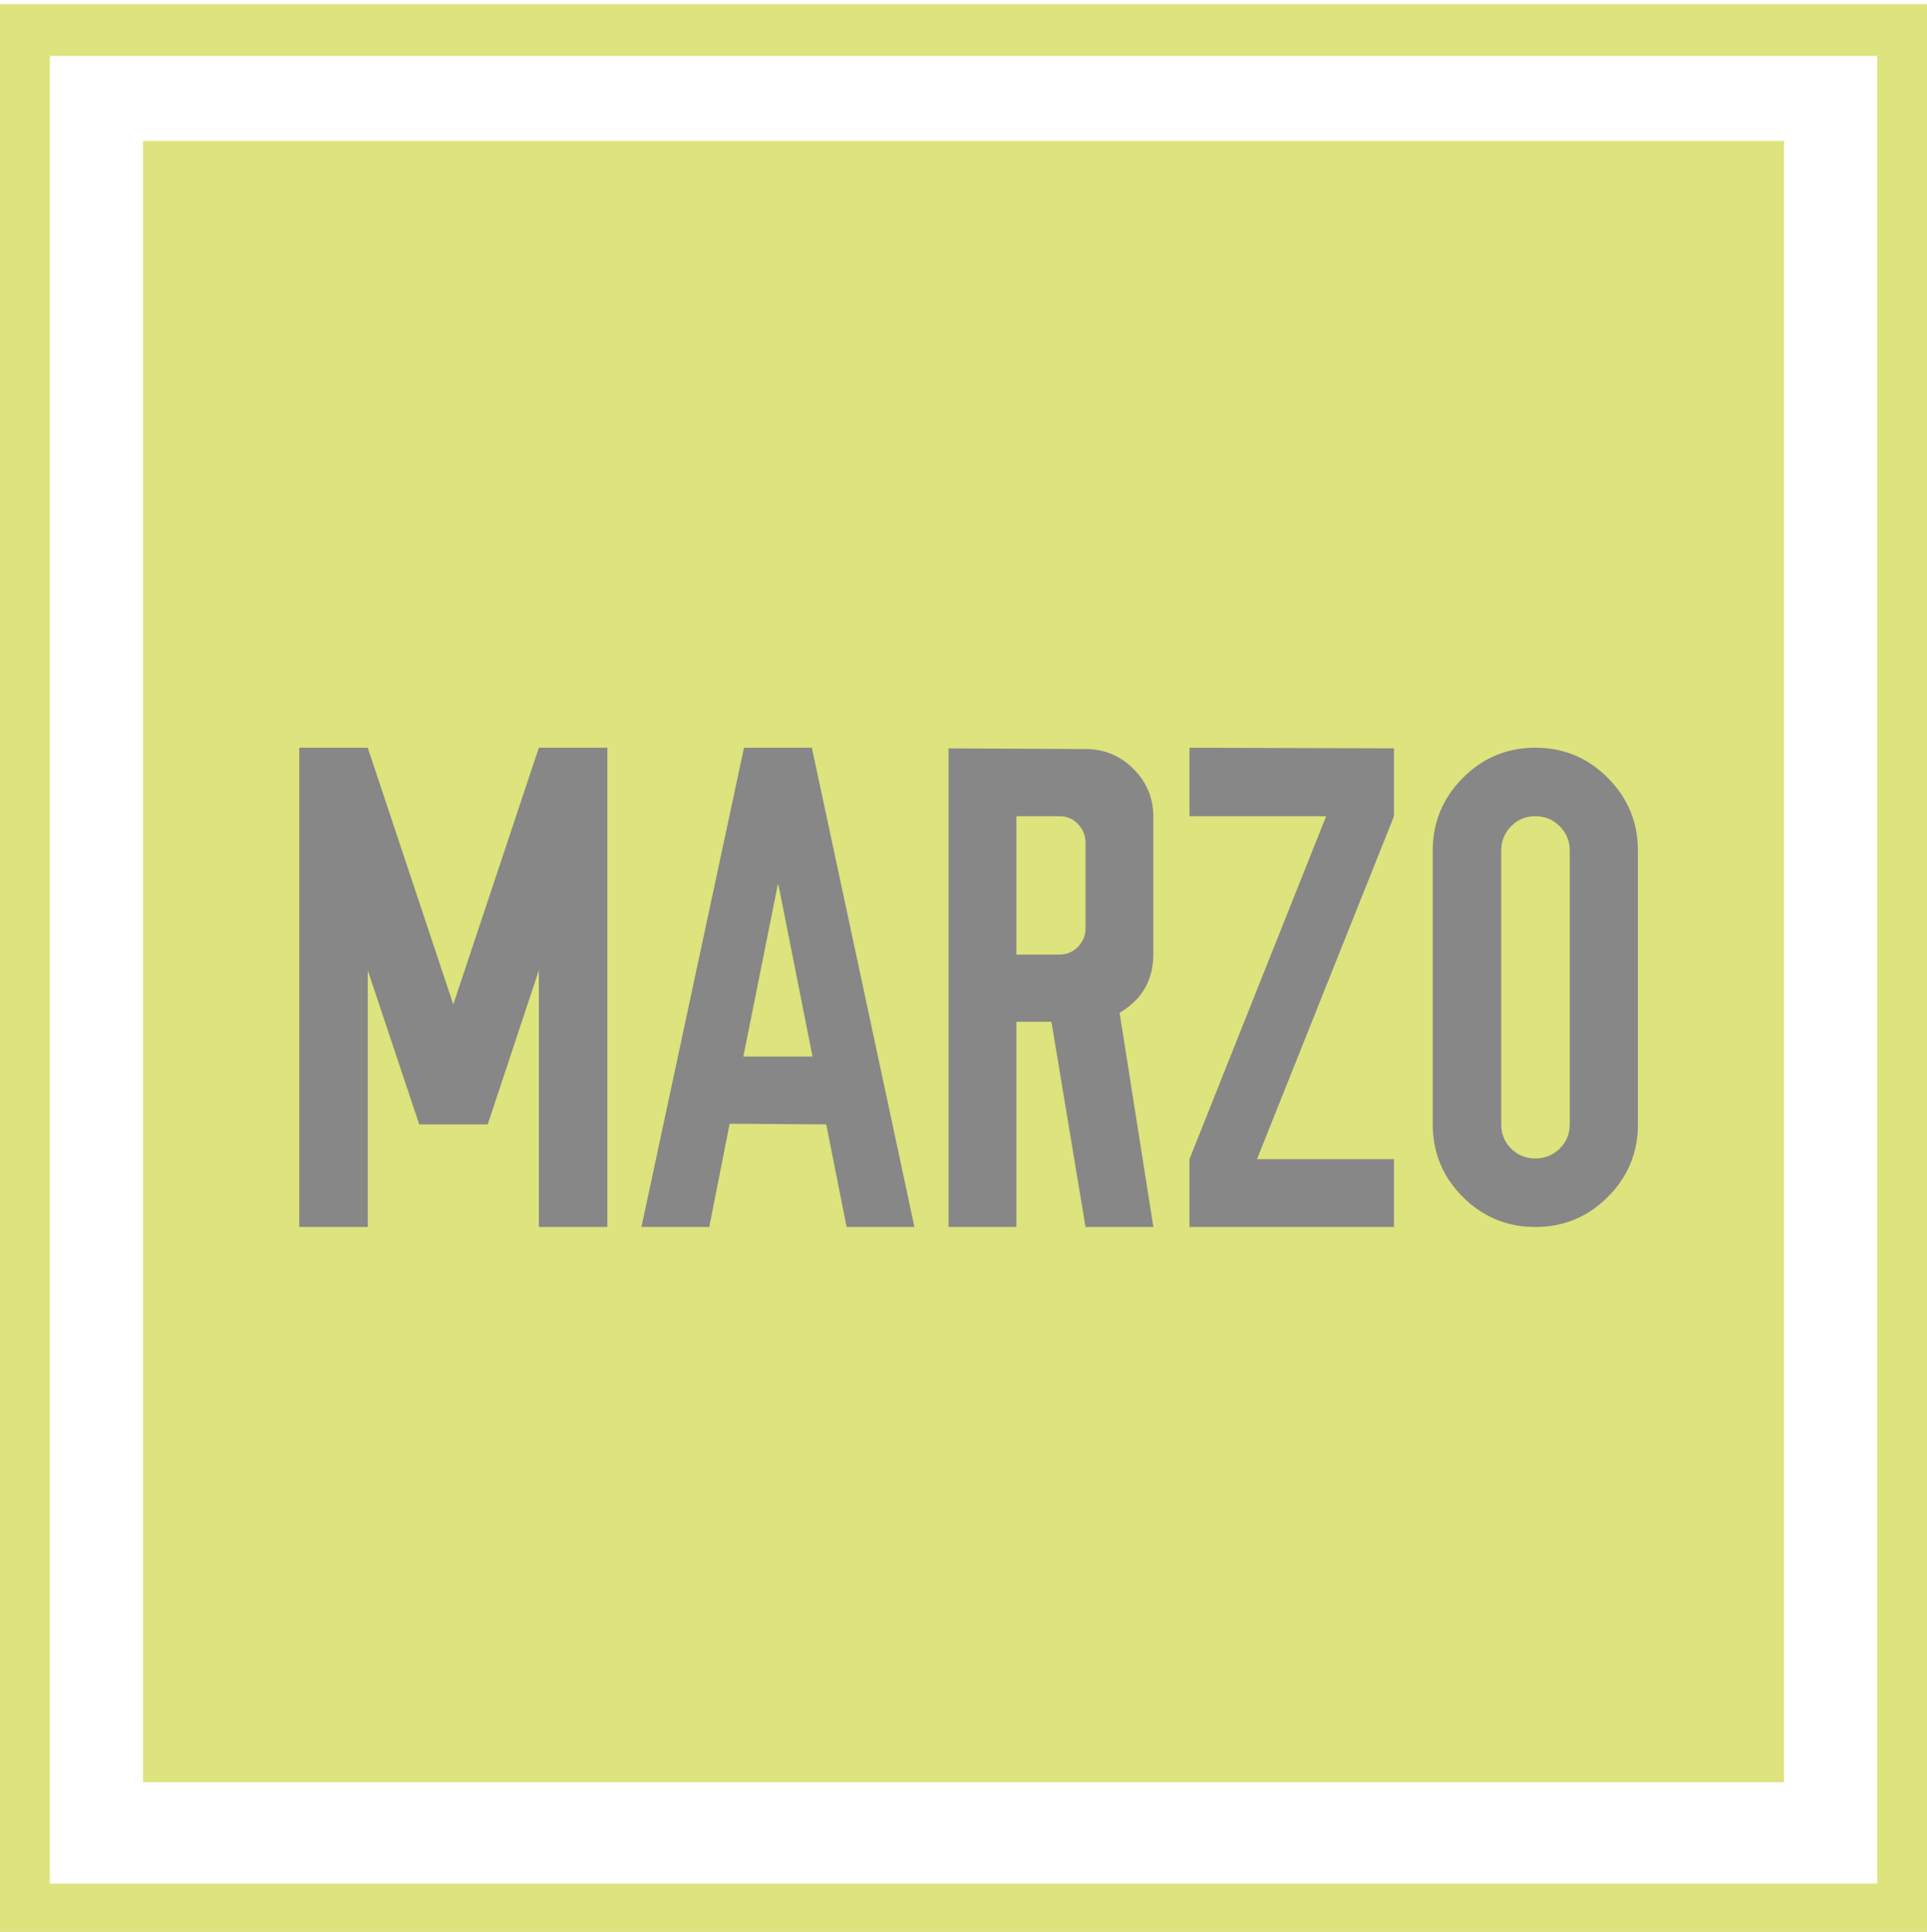<?xml version="1.0" encoding="utf-8"?>
<!-- Generator: Adobe Illustrator 15.1.0, SVG Export Plug-In . SVG Version: 6.00 Build 0)  -->
<!DOCTYPE svg PUBLIC "-//W3C//DTD SVG 1.1//EN" "http://www.w3.org/Graphics/SVG/1.1/DTD/svg11.dtd">
<svg version="1.1" id="Capa_1" xmlns="http://www.w3.org/2000/svg" xmlns:xlink="http://www.w3.org/1999/xlink" x="0px" y="0px"
	 width="186.125px" height="186.563px" viewBox="0 0 186.125 186.563" enable-background="new 0 0 186.125 186.563"
	 xml:space="preserve">
<rect x="13.813" y="13.605" fill="#DDE37D" width="158.5" height="158.501"/>
<rect x="2.313" y="2.898" fill="none" stroke="#DDE37D" stroke-width="5" stroke-miterlimit="10" width="181.5" height="181.501"/>
<g>
	<path fill="#878787" d="M40.491,108.581L35.52,93.702v24.787h-6.617V72.206h6.617l8.263,24.788l8.263-24.788h6.617v46.283h-6.617
		V93.702l-4.938,14.879H40.491z"/>
	<path fill="#878787" d="M71.863,72.206h6.552l9.909,46.283h-6.552l-1.969-9.908l-9.328-0.064l-1.969,9.975h-6.552L71.863,72.206z
		 M75.123,85.439l-3.324,16.59h6.681l-3.292-16.59H75.123z"/>
	<path fill="#878787" d="M91.616,72.27l13.233,0.064c1.808,0,3.351,0.641,4.631,1.92c1.281,1.281,1.92,2.824,1.92,4.632V92.12
		c0,2.518-1.086,4.41-3.26,5.681l3.26,20.688h-6.551l-3.293-19.816h-3.389v19.816h-6.552V72.27z M98.168,78.822v13.362h4.164
		c0.71,0,1.307-0.252,1.792-0.758c0.483-0.506,0.726-1.092,0.726-1.76v-8.264c0-0.71-0.242-1.316-0.726-1.822
		c-0.483-0.507-1.082-0.76-1.792-0.76L98.168,78.822L98.168,78.822z"/>
	<path fill="#878787" d="M134.641,72.27v6.552l-13.232,33.116h13.232v6.552h-19.752v-6.552l13.2-33.116h-13.2v-6.615L134.641,72.27z
		"/>
	<path fill="#878787" d="M141.29,75.126c1.937-1.947,4.271-2.921,7.004-2.921c2.731,0,5.067,0.974,7.004,2.921
		c1.937,1.946,2.905,4.288,2.905,7.02v26.436c0,2.732-0.969,5.066-2.905,7.004c-1.937,1.937-4.271,2.904-7.004,2.904
		s-5.067-0.969-7.004-2.904c-1.937-1.937-2.905-4.271-2.905-7.004V82.146C138.385,79.415,139.354,77.073,141.29,75.126z
		 M150.65,79.791c-0.646-0.646-1.433-0.97-2.356-0.97c-0.925,0-1.706,0.323-2.34,0.97c-0.636,0.646-0.952,1.431-0.952,2.354v9.36
		v7.747v9.327c0,0.926,0.316,1.706,0.952,2.341c0.634,0.635,1.415,0.952,2.34,0.952s1.711-0.317,2.356-0.952
		c0.645-0.635,0.968-1.415,0.968-2.341v-9.327v-7.747v-9.36C151.619,81.221,151.296,80.436,150.65,79.791z"/>
</g>
</svg>
